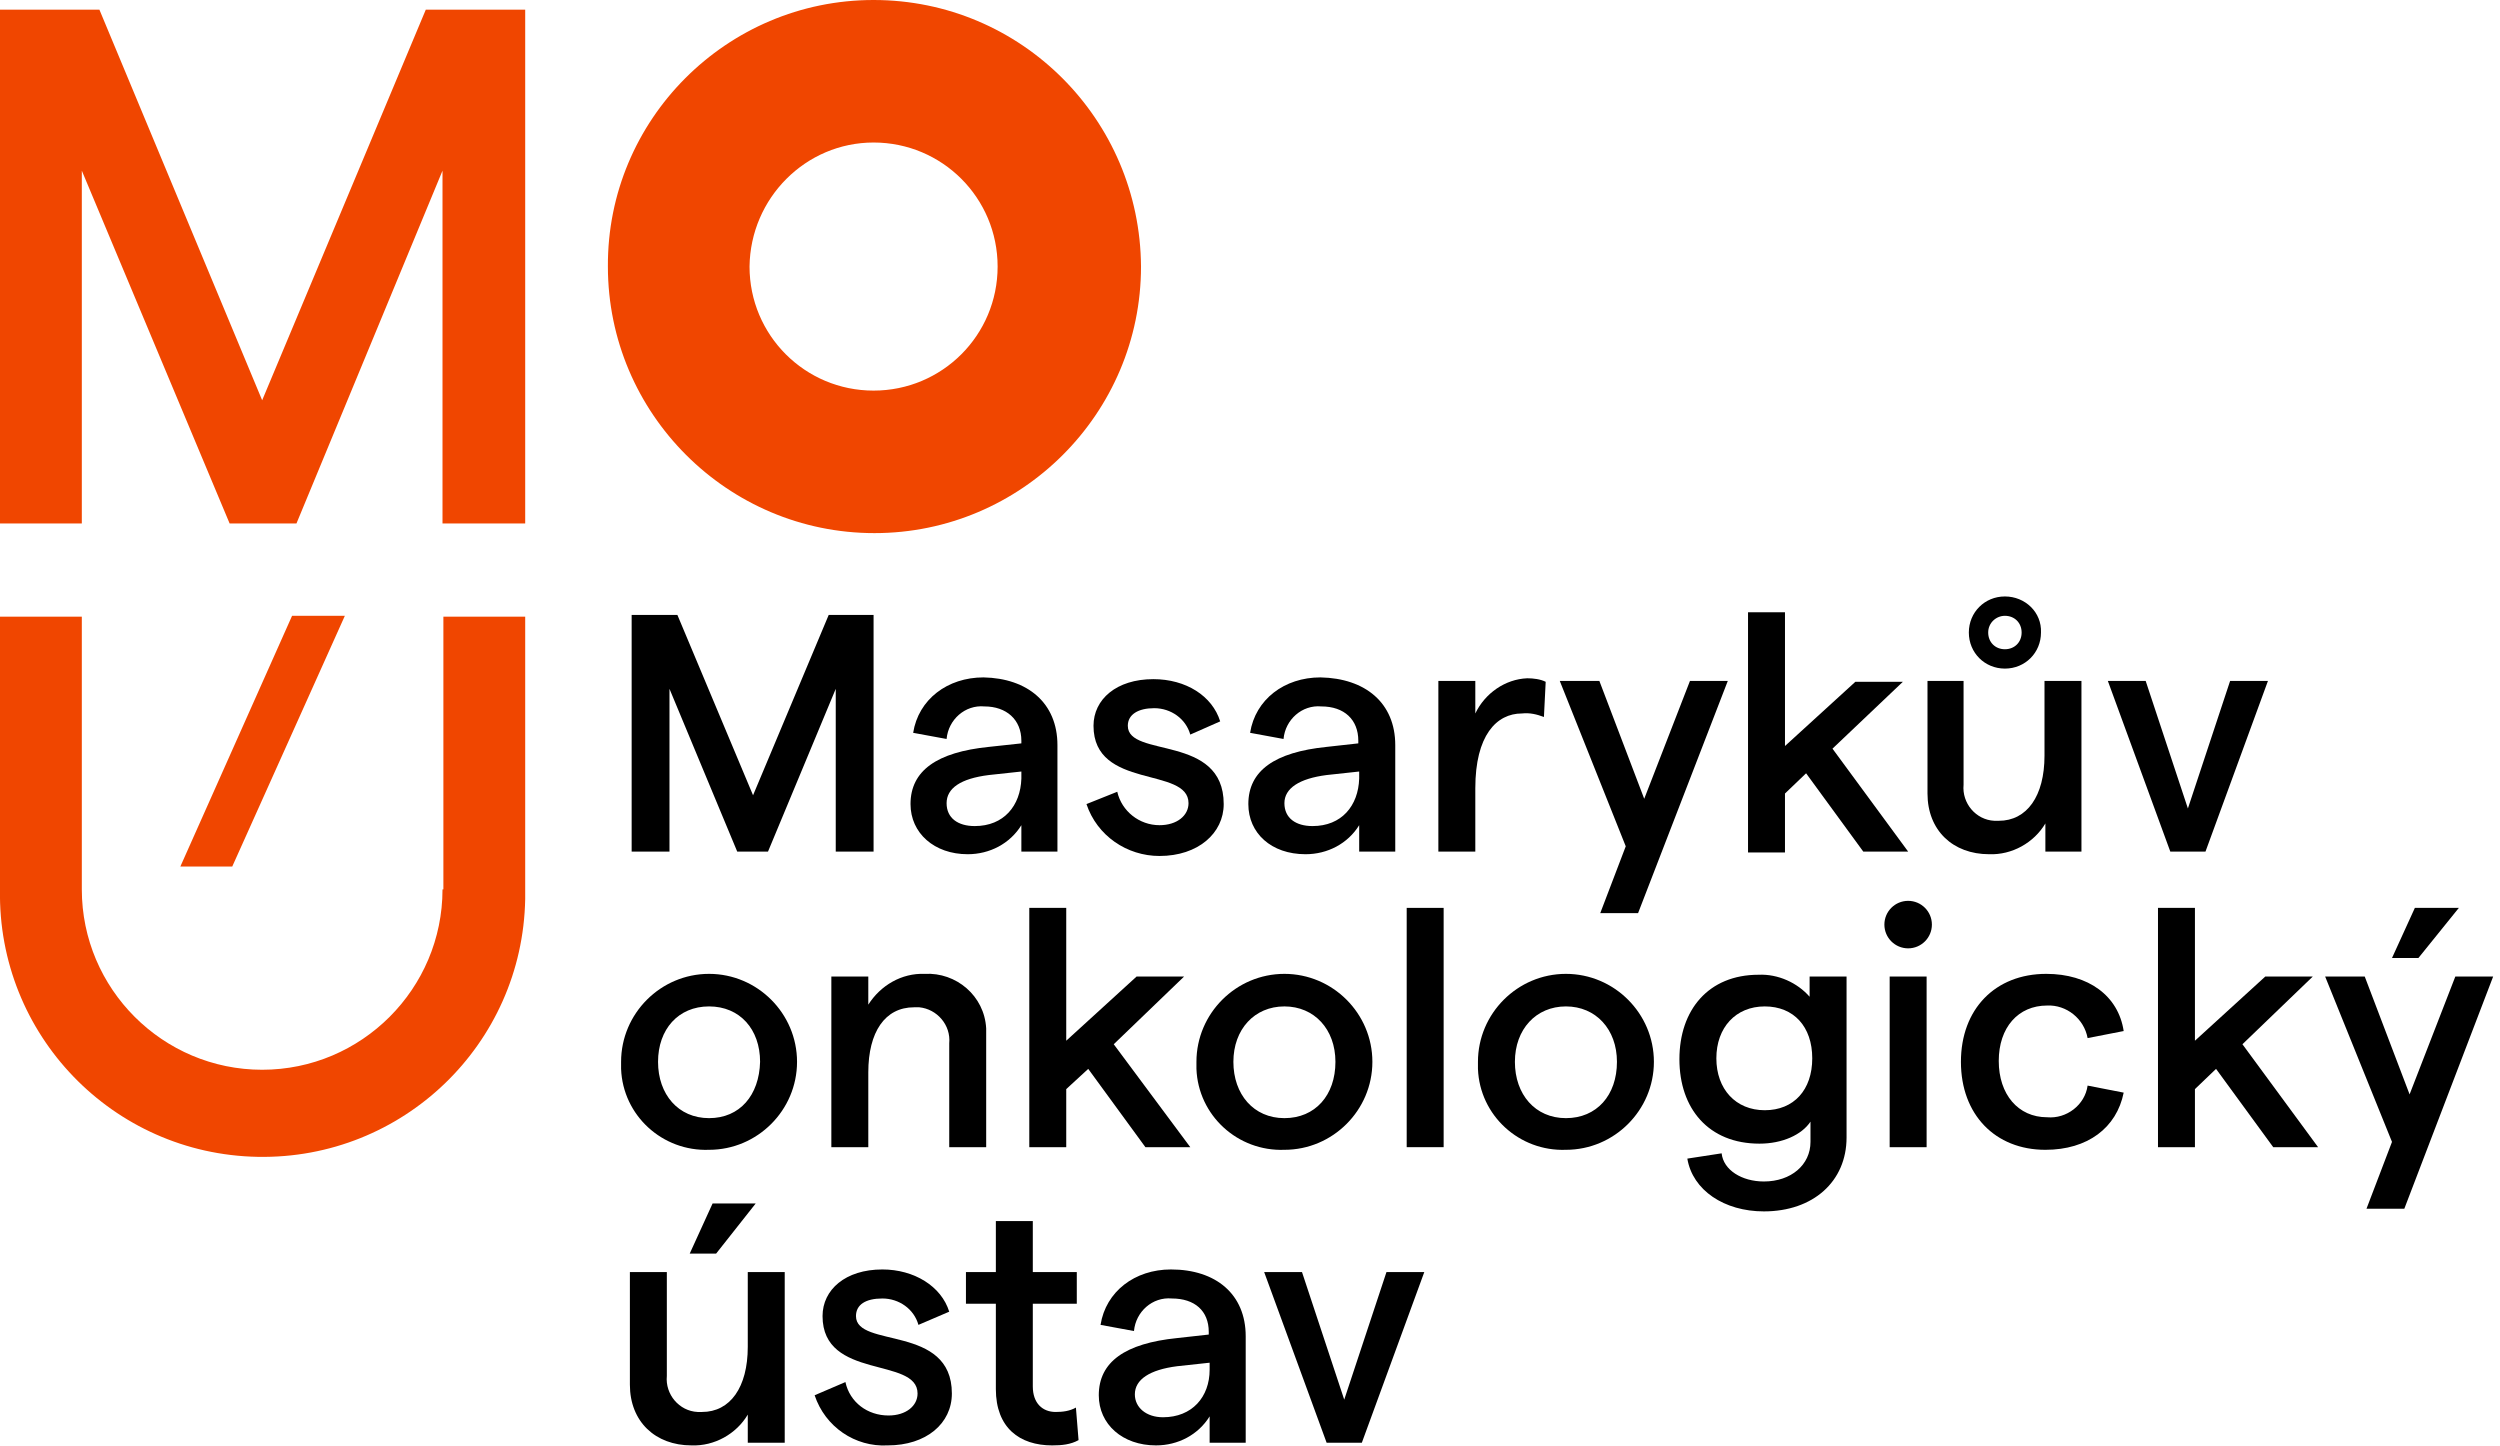 <?xml version="1.0" encoding="utf-8"?>
<!-- Generator: Adobe Illustrator 24.2.3, SVG Export Plug-In . SVG Version: 6.00 Build 0)  -->
<svg xmlns="http://www.w3.org/2000/svg" xmlns:xlink="http://www.w3.org/1999/xlink" version="1.1" id="Vrstva_1" x="0px" y="0px" viewBox="0 0 283.5 164.4" style="enable-background:new 0 0 283.5 164.4;" xml:space="preserve" width="121" height="70" preserveAspectRatio="xMinYMin">
<style type="text/css">
	.st0{fill:#F04600;}
	.st1{fill:currentColor;}
</style>
<g>
	<path class="st0" d="M39.2,70L26.4,98.5h-5.9L33.2,70H39.2z"/>
	<path class="st0" d="M99.3,16.2c7.8,0,14.1,6.3,14.1,14.1c0,7.8-6.3,14.1-14.1,14.1c-7.8,0-14.1-6.3-14.1-14.1c0,0,0,0,0,0   C85.3,22.5,91.6,16.2,99.3,16.2 M99.3,0C82.6,0,69,13.6,69.1,30.3c0,16.7,13.6,30.3,30.3,30.3c16.7,0,30.3-13.6,30.3-30.3   C129.6,13.6,116.1,0,99.3,0z"/>
	<polygon class="st0" points="29.8,45.5 11.3,1.1 0,1.1 0,59.5 9.3,59.5 9.3,19.4 26.1,59.5 33.7,59.5 50.3,19.4 50.3,59.5    59.7,59.5 59.7,1.1 48.4,1.1  "/>
	<path class="st0" d="M50.3,101.1L50.3,101.1c0,11.3-9.2,20.5-20.5,20.5s-20.5-9.2-20.5-20.5v-31H0v31   c-0.3,16.5,12.8,30.1,29.3,30.4c16.5,0.3,30.1-12.8,30.4-29.3c0-0.4,0-0.7,0-1.1l0,0v-31h-9.3V101.1z"/>
</g>
<g>
	<path class="st1" d="M77,69.9l8.6,20.5l8.6-20.5h5.1v26.9H95V78.3l-7.7,18.5h-3.5l-7.7-18.5v18.5h-4.3V69.9H77z"/>
	<path class="st1" d="M120.2,84.7v12.1h-4.1v-3c-1.3,2.1-3.6,3.3-6.1,3.3c-3.8,0-6.5-2.4-6.5-5.7c0-3.8,3-5.9,8.9-6.5l3.7-0.4v-0.3   c0-2.4-1.7-3.9-4.2-3.9c-2.2-0.2-4.1,1.5-4.3,3.7l-3.8-0.7c0.6-3.8,3.9-6.3,8-6.3C116.8,77.1,120.2,79.9,120.2,84.7z M116.1,88.5   v-0.8l-3.7,0.4c-3.2,0.4-4.8,1.5-4.8,3.2s1.3,2.6,3.2,2.6C114.1,93.9,116,91.6,116.1,88.5z"/>
	<path class="st1" d="M123.5,91.4L127,90c0.5,2.2,2.5,3.8,4.8,3.8c2,0,3.3-1.1,3.3-2.5c0-4.2-10.8-1.5-10.8-8.8c0-3,2.6-5.3,6.8-5.3   c3.7,0,6.7,1.9,7.6,4.8l-3.4,1.5c-0.5-1.8-2.2-3-4.1-3c-1.8,0-3,0.7-3,2c0,3.7,10.9,0.9,10.9,8.9c0,3.3-2.9,5.9-7.3,5.9   C128.1,97.3,124.7,95,123.5,91.4z"/>
	<path class="st1" d="M158.6,84.7v12.1h-4.1v-3c-1.3,2.1-3.6,3.3-6.1,3.3c-3.9,0-6.5-2.4-6.5-5.7c0-3.8,3-5.9,8.9-6.5l3.6-0.4v-0.3   c0-2.4-1.6-3.9-4.2-3.9c-2.2-0.2-4.1,1.5-4.3,3.7l-3.8-0.7c0.6-3.8,3.9-6.3,8-6.3C155.2,77.1,158.6,79.9,158.6,84.7z M154.5,88.5   v-0.8l-3.7,0.4c-3.1,0.4-4.8,1.5-4.8,3.2s1.3,2.6,3.2,2.6C152.5,93.9,154.4,91.6,154.5,88.5L154.5,88.5z"/>
	<path class="st1" d="M173,81.1c-2.9,0-5.3,2.5-5.3,8.5v7.2h-4.2V77.4h4.2v3.7c1.1-2.3,3.4-3.9,5.9-4c0.7,0,1.5,0.1,2.1,0.4l-0.2,4   C174.7,81.2,173.9,81,173,81.1z"/>
	<path class="st1" d="M186.2,103.8h-4.3l2.9-7.6l-7.5-18.8h4.5l5.1,13.4l5.2-13.4h4.3L186.2,103.8z"/>
	<path class="st1" d="M202.9,90.2v6.7h-4.2V69.6h4.2v15.2l8-7.3h5.4l-8,7.6l8.6,11.7h-5.1l-6.5-8.9L202.9,90.2z"/>
	<path class="st1" d="M232.5,96.8v-3.2c-1.3,2.2-3.8,3.6-6.4,3.5c-4.1,0-7-2.7-7-6.9V77.4h4.1v11.8c-0.2,2.1,1.4,4,3.5,4.1c0.2,0,0.3,0,0.5,0   c3.2,0,5.2-2.8,5.2-7.4v-8.5h4.2v19.4H232.5z"/>
	<path class="st1" d="M243.9,77.4l4.8,14.5l4.8-14.5h4.3l-7.1,19.4h-4l-7.1-19.4L243.9,77.4z"/>
	<path class="st1" d="M70.6,120.7c0-5.5,4.5-10,10-10s10,4.5,10,10s-4.5,10-10,10c-5.3,0.2-9.8-3.9-10-9.2C70.6,121.2,70.6,121,70.6,120.7z    M86.4,120.7c0-3.7-2.3-6.3-5.8-6.3s-5.8,2.6-5.8,6.3s2.3,6.4,5.8,6.4S86.3,124.5,86.4,120.7L86.4,120.7z"/>
	<path class="st1" d="M98.7,111v3.2c1.4-2.2,3.8-3.6,6.4-3.5c3.6-0.2,6.8,2.5,7,6.2c0,0.2,0,0.5,0,0.7v12.8h-4.2v-11.8c0.2-2.1-1.4-3.9-3.4-4.1   c-0.2,0-0.4,0-0.6,0c-3.3,0-5.2,2.8-5.2,7.4v8.5h-4.2V111H98.7z"/>
	<path class="st1" d="M121.2,123.8v6.6H117v-27.2h4.2v15.1l8-7.3h5.4l-8,7.7l8.7,11.7h-5.1l-6.5-8.9L121.2,123.8z"/>
	<path class="st1" d="M136,120.7c0-5.5,4.5-10,10-10s10,4.5,10,10s-4.5,10-10,10c-5.3,0.2-9.8-3.9-10-9.2C136,121.2,136,121,136,120.7z    M151.8,120.7c0-3.7-2.4-6.3-5.8-6.3s-5.8,2.6-5.8,6.3s2.3,6.4,5.8,6.4S151.8,124.5,151.8,120.7z"/>
	<path class="st1" d="M164.1,103.2v27.2h-4.2v-27.2H164.1z"/>
	<path class="st1" d="M168,120.7c0-5.5,4.5-10,10-10s10,4.5,10,10s-4.5,10-10,10c-5.3,0.2-9.8-3.9-10-9.2C168,121.2,168,121,168,120.7z    M183.8,120.7c0-3.7-2.4-6.3-5.8-6.3s-5.8,2.6-5.8,6.3s2.3,6.4,5.8,6.4S183.8,124.5,183.8,120.7z"/>
	<path class="st1" d="M209.9,129.3c0,5-3.8,8.4-9.4,8.4c-4.5,0-8.1-2.4-8.7-6l3.9-0.6c0.2,1.9,2.3,3.2,4.8,3.2c3.1,0,5.3-1.9,5.3-4.5v-2.3   c-1,1.5-3.2,2.5-5.8,2.5c-5.8,0-9.1-4-9.1-9.6s3.3-9.6,9-9.6c2.2-0.1,4.4,0.9,5.8,2.5V111h4.2L209.9,129.3z M206,120.3   c0-3.6-2.1-5.9-5.4-5.9s-5.5,2.4-5.5,5.9s2.2,5.9,5.5,5.9S206,123.9,206,120.3L206,120.3z"/>
	<path class="st1" d="M219,111v19.4h-4.2V111H219z"/>
	<path class="st1" d="M222.9,120.7c0-6,3.9-10,9.7-10c4.8,0,8.2,2.5,8.8,6.5l-4.1,0.8c-0.4-2.2-2.4-3.8-4.6-3.7c-3.3,0-5.5,2.5-5.5,6.3   s2.2,6.4,5.5,6.4c2.2,0.2,4.3-1.4,4.6-3.6l4.1,0.8c-0.8,4-4.1,6.5-8.9,6.5C226.8,130.7,222.9,126.7,222.9,120.7z"/>
	<path class="st1" d="M249.5,123.8v6.6h-4.2v-27.2h4.2v15.1l8-7.3h5.4l-8,7.7l8.6,11.7h-5.1l-6.5-8.9L249.5,123.8z"/>
	<path class="st1" d="M273.3,137.4H269l2.9-7.6l-7.6-18.8h4.5l5.1,13.4l5.2-13.4h4.3L273.3,137.4z M271.9,108.9l2.6-5.7h5l-4.6,5.7H271.9z"/>
	<path class="st1" d="M85,164v-3.2c-1.3,2.2-3.8,3.6-6.4,3.5c-4.1,0-7-2.7-7-6.9v-12.8h4.2v11.8c-0.2,2.1,1.4,4,3.5,4.1c0.2,0,0.3,0,0.5,0   c3.2,0,5.2-2.8,5.2-7.4v-8.5h4.2V164H85z M85.9,136.8l-4.5,5.7h-3l2.6-5.7H85.9z"/>
	<path class="st1" d="M92.6,158.6l3.5-1.5c0.5,2.3,2.5,3.8,4.9,3.8c2,0,3.3-1.1,3.3-2.5c0-4.2-10.8-1.5-10.8-8.8c0-3,2.6-5.3,6.8-5.3   c3.6,0,6.7,1.9,7.6,4.8l-3.5,1.5c-0.5-1.8-2.2-3-4.1-3c-1.9,0-3,0.7-3,2c0,3.7,10.9,0.9,10.9,8.8c0,3.4-2.9,5.9-7.3,5.9   C97.2,164.5,93.8,162.2,92.6,158.6z"/>
	<path class="st1" d="M119.6,164.3c-3.7,0-6.4-2-6.4-6.4v-9.7h-3.4v-3.6h3.4v-5.8h4.2v5.8h5v3.6h-5v9.4c0,1.9,1.1,2.9,2.6,2.9   c0.8,0,1.6-0.1,2.3-0.5l0.3,3.7C121.7,164.2,120.7,164.3,119.6,164.3z"/>
	<path class="st1" d="M141.6,151.9V164h-4.1v-3c-1.3,2.1-3.6,3.3-6.1,3.3c-3.8,0-6.5-2.4-6.5-5.7c0-3.8,3-5.9,8.9-6.5l3.6-0.4v-0.3   c0-2.4-1.6-3.8-4.2-3.8c-2.2-0.2-4.1,1.5-4.3,3.7l-3.8-0.7c0.6-3.8,3.9-6.3,8-6.3C138.2,144.3,141.6,147.1,141.6,151.9z    M137.5,155.7v-0.8l-3.7,0.4c-3.1,0.4-4.8,1.5-4.8,3.2c0,1.5,1.3,2.6,3.2,2.6C135.5,161.1,137.5,158.8,137.5,155.7L137.5,155.7z"/>
	<path class="st1" d="M148,144.6l4.8,14.5l4.8-14.5h4.3l-7.1,19.4h-4l-7.1-19.4H148z"/>
	<path class="st1" d="M227.9,70c1.1,0,1.9,0.8,1.9,1.9c0,1.1-0.8,1.9-1.9,1.9c-1.1,0-1.9-0.8-1.9-1.9c0,0,0,0,0,0C226,70.8,226.9,70,227.9,70    M227.9,67.8c-2.3,0-4.1,1.8-4.1,4.1c0,2.3,1.8,4.1,4.1,4.1c2.3,0,4.1-1.8,4.1-4.1C232.1,69.6,230.2,67.8,227.9,67.8   C228,67.8,228,67.8,227.9,67.8z"/>
	<circle class="st1" cx="216.9" cy="105.1" r="2.7"/>
</g>
</svg>
